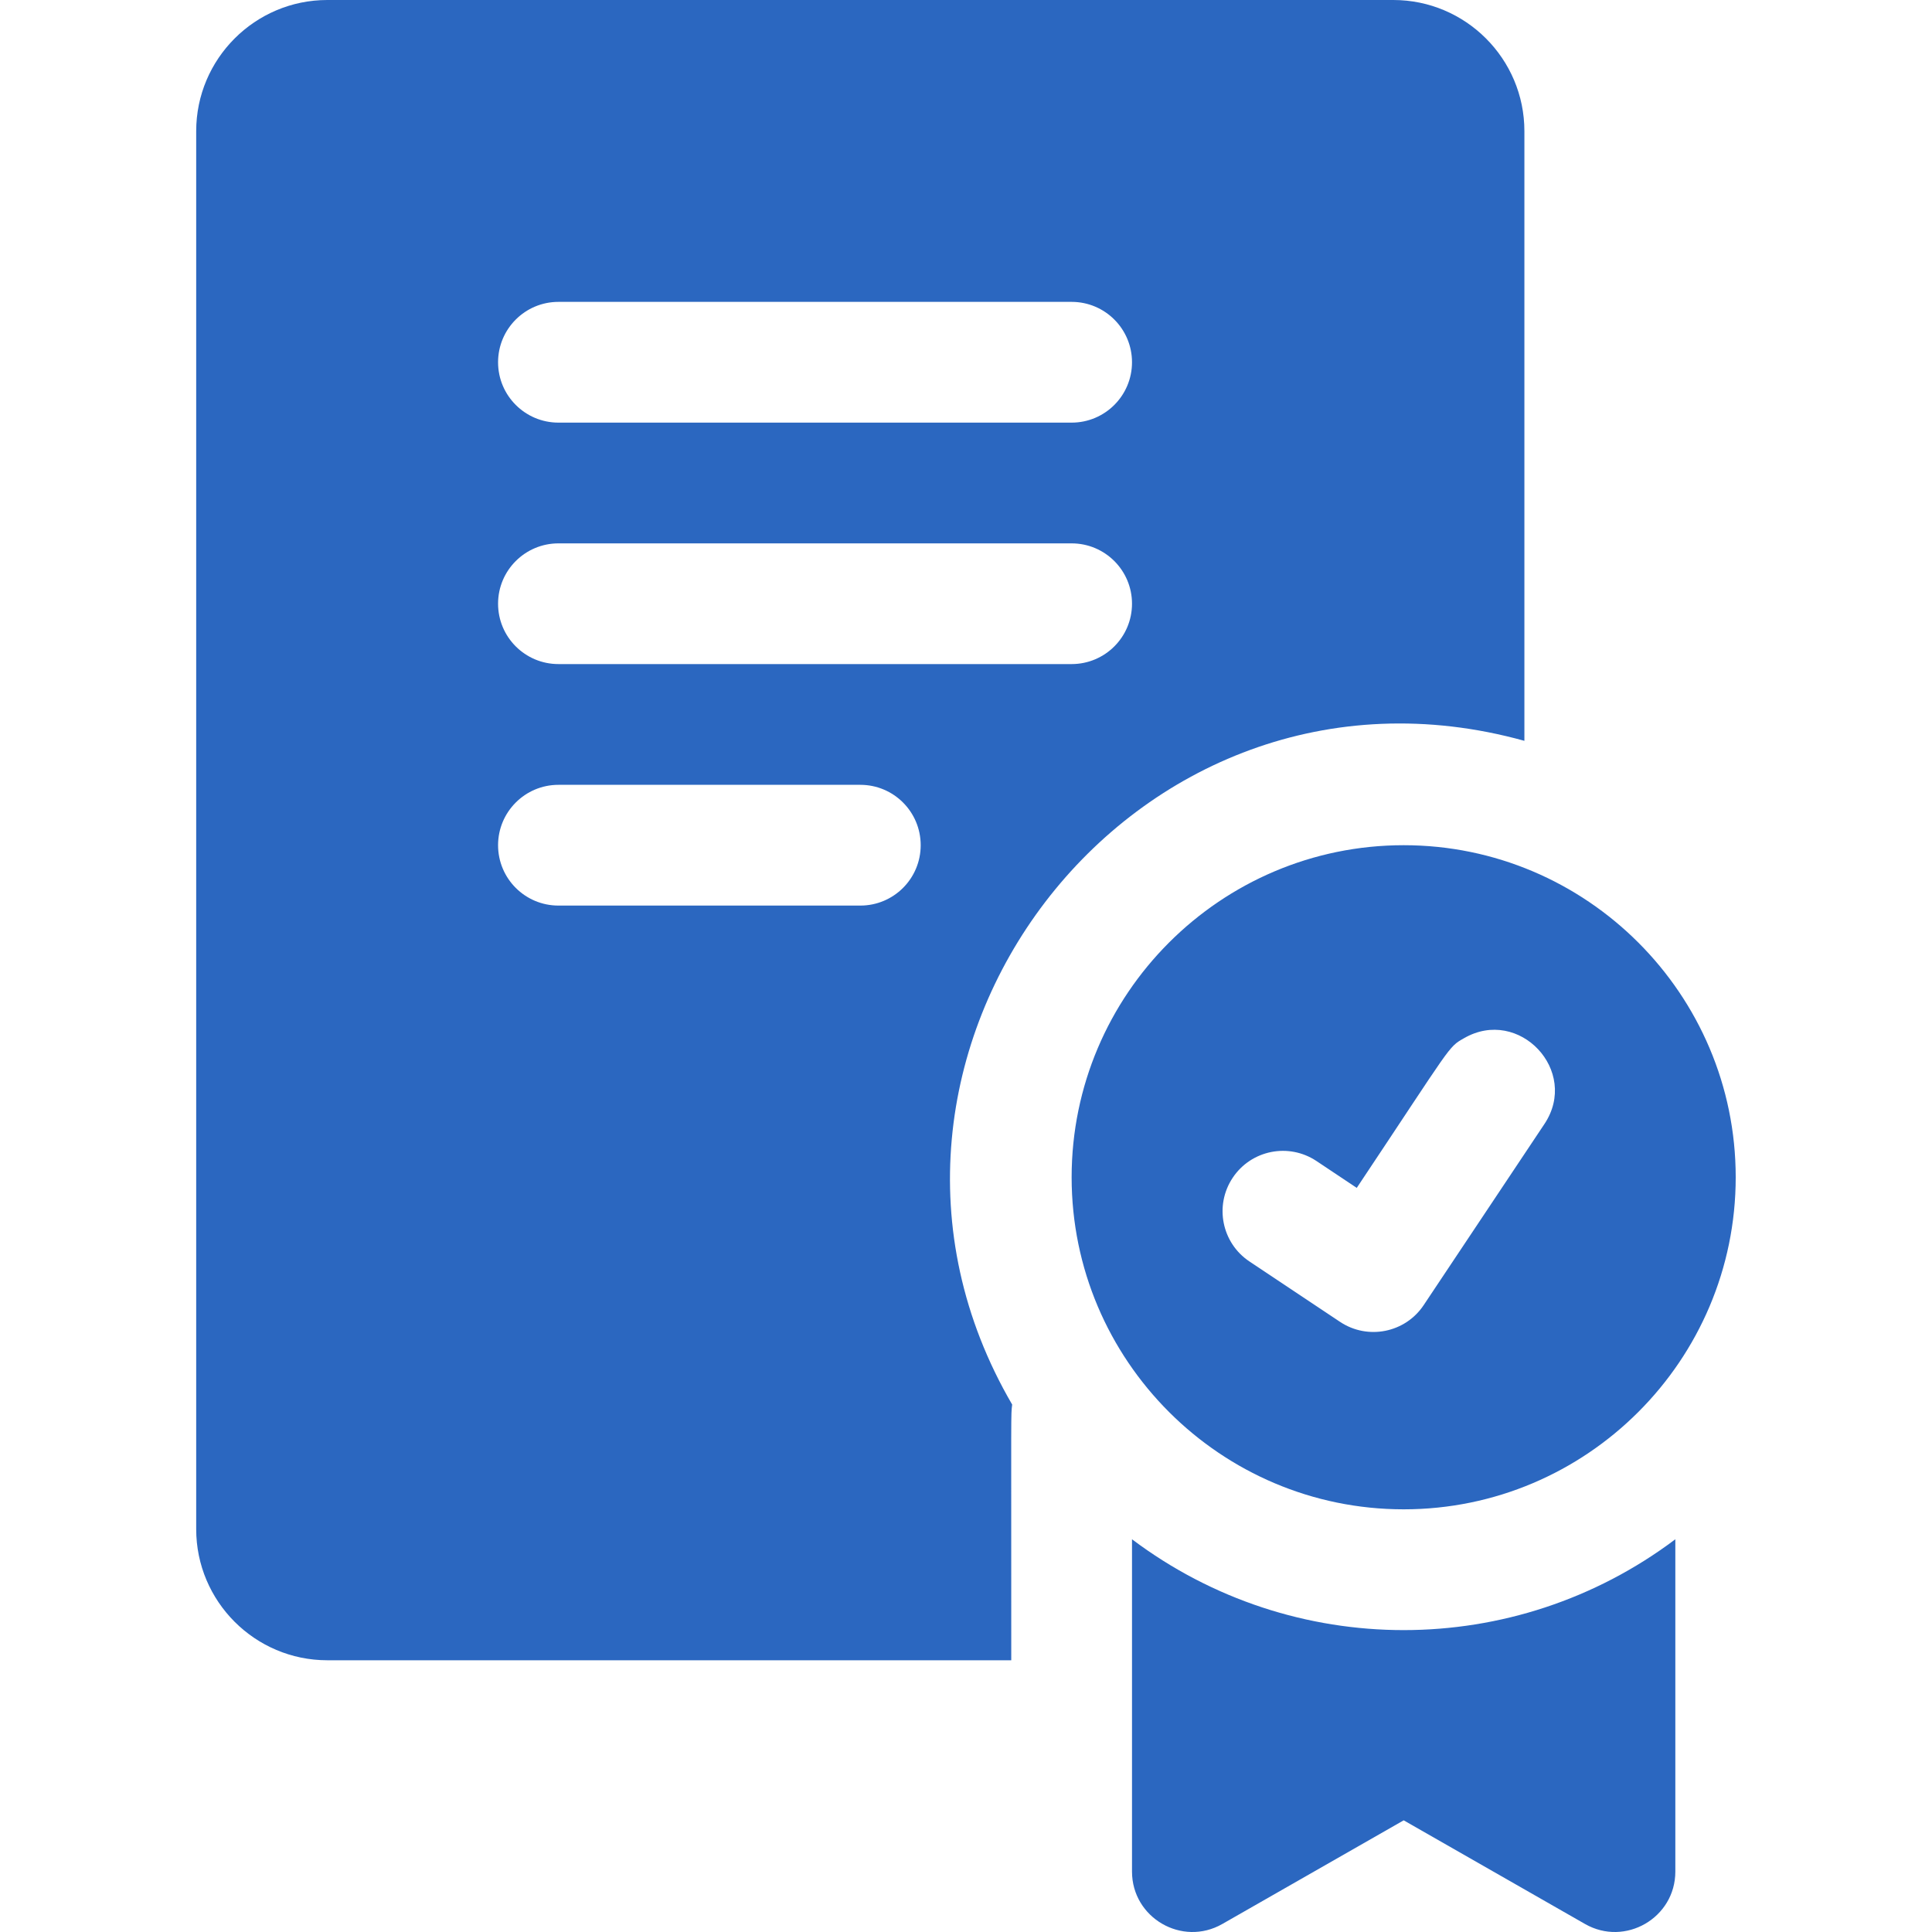 <svg width="40" height="40" viewBox="0 0 40 40" fill="none" xmlns="http://www.w3.org/2000/svg">
<g clip-path="url(#clip0_4061_25059)">
<path d="M29.062 17.499C25.271 17.499 22.187 20.584 22.187 24.374C22.187 28.165 25.271 31.249 29.062 31.249C32.852 31.249 35.936 28.165 35.936 24.374C35.936 20.584 32.852 17.499 29.062 17.499ZM31.976 23.271C29.978 26.269 30.545 25.419 29.476 27.021C29.093 27.596 28.316 27.749 27.743 27.367L25.868 26.117C25.294 25.734 25.139 24.958 25.522 24.384C25.905 23.809 26.68 23.655 27.255 24.037L28.09 24.594C30.083 21.604 29.976 21.686 30.311 21.495C31.45 20.837 32.708 22.172 31.976 23.271ZM23.437 31.869V38.749C23.437 39.706 24.474 40.31 25.307 39.834L29.062 37.688L32.816 39.834C33.646 40.309 34.686 39.709 34.686 38.749V31.869C31.356 34.375 26.772 34.378 23.437 31.869ZM31.561 15.338V2.715C31.561 1.218 30.344 0 28.847 0H6.777C5.28 0 4.062 1.218 4.062 2.715V31.659C4.062 33.156 5.28 34.374 6.777 34.374H20.937C20.937 28.995 20.928 29.328 20.956 29.08C16.772 21.906 23.435 13.082 31.561 15.338ZM11.562 6.25H22.187C22.877 6.25 23.437 6.809 23.437 7.5C23.437 8.19 22.877 8.75 22.187 8.75H11.562C10.872 8.75 10.312 8.19 10.312 7.5C10.312 6.809 10.872 6.25 11.562 6.25ZM17.812 18.749H11.562C10.872 18.749 10.312 18.19 10.312 17.499C10.312 16.809 10.872 16.249 11.562 16.249H17.812C18.503 16.249 19.062 16.809 19.062 17.499C19.062 18.19 18.503 18.749 17.812 18.749ZM11.562 13.749C10.872 13.749 10.312 13.19 10.312 12.499C10.312 11.809 10.872 11.25 11.562 11.25H22.187C22.877 11.25 23.437 11.809 23.437 12.499C23.437 13.19 22.877 13.749 22.187 13.749H11.562Z" fill="#2B67C0"/>
</g>
<defs>
<clipPath id="clip0_4061_25059">
<rect width="40" height="40" fill="white"/>
</clipPath>
</defs>
</svg>
